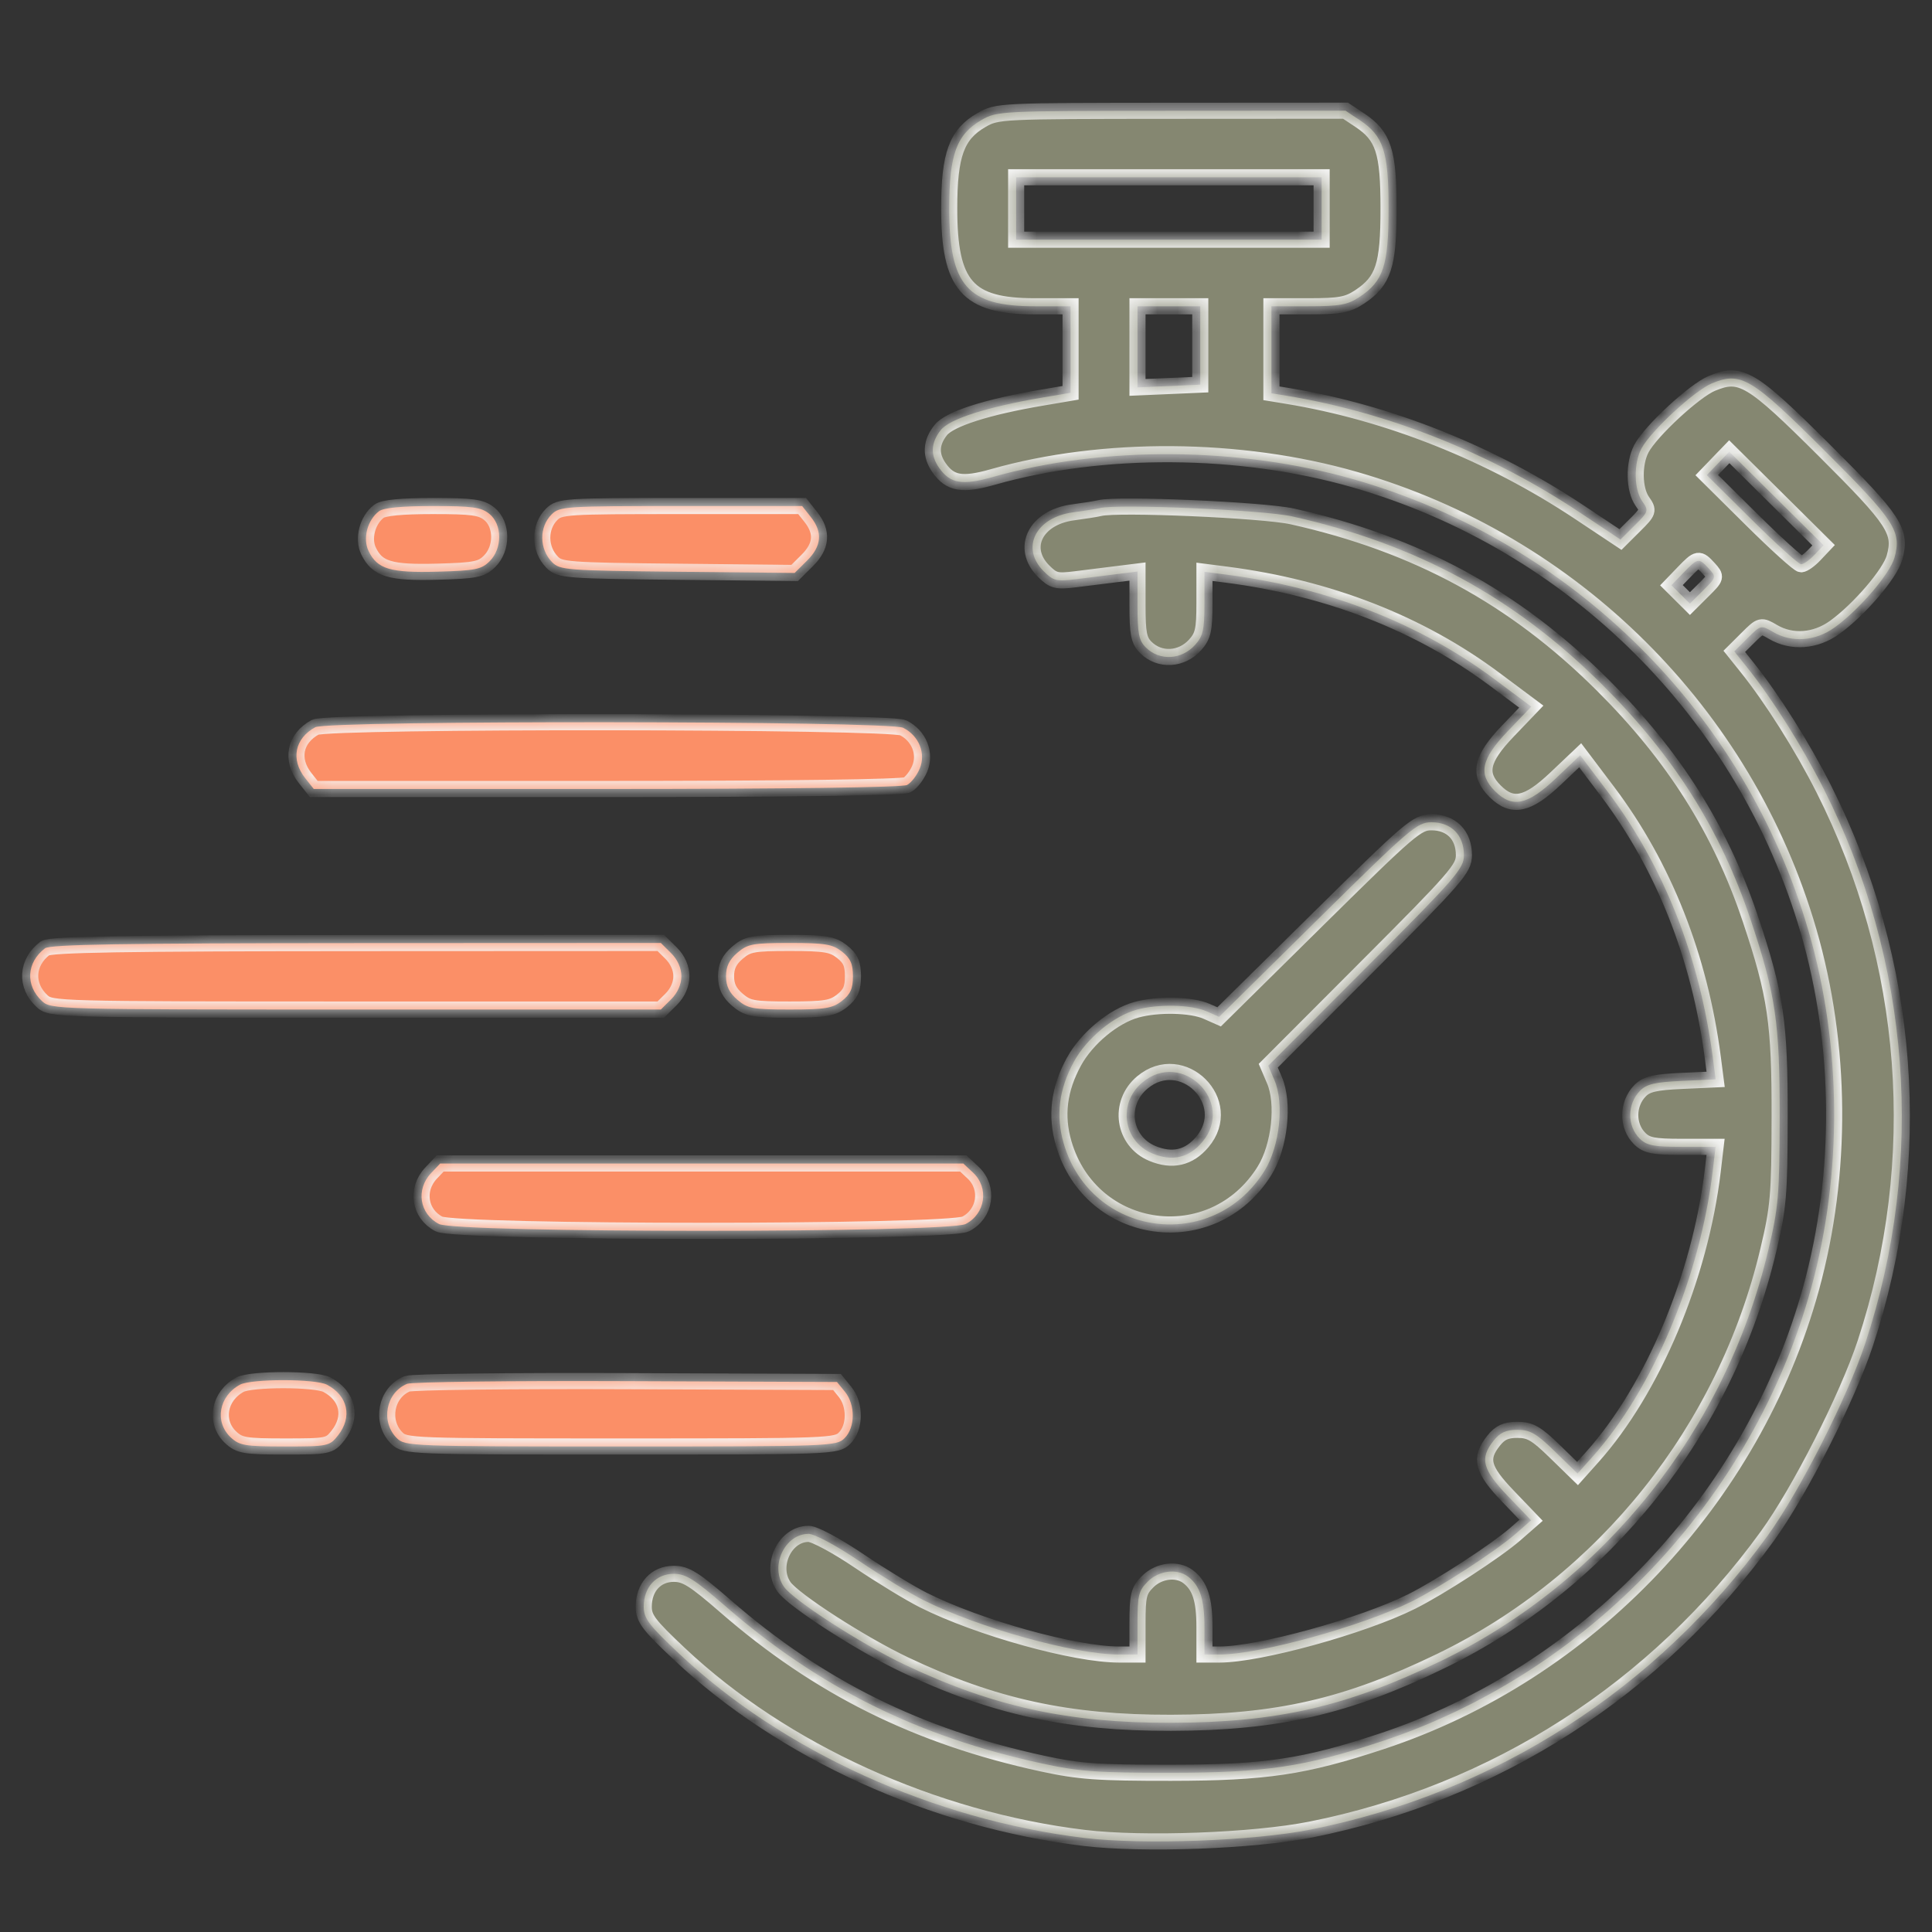 <?xml version="1.0" encoding="UTF-8"?>
<svg xmlns="http://www.w3.org/2000/svg" width="96" height="96" viewBox="0 0 96 96" fill="none">
  <rect x="0" y="0" width="96" height="96" fill="#333333" stroke="none"/>
  <mask id="path-1-inside-1_238_18415" fill="white">
    <path d="M27.413 25.557C26.78 26.186 26.79 27.277 27.434 27.935C27.817 28.326 28.157 28.352 33.662 28.41L39.486 28.47L40.103 27.857C40.83 27.134 40.889 26.447 40.289 25.689L39.858 25.144H33.843C28.105 25.144 27.809 25.163 27.413 25.557Z"></path>
    <path d="M15.665 36.135C14.645 36.689 14.434 37.742 15.16 38.659L15.591 39.204H30.144C39.063 39.204 44.842 39.127 45.072 39.005C45.277 38.896 45.56 38.531 45.7 38.194C46.017 37.433 45.663 36.558 44.878 36.163C44.182 35.813 16.306 35.786 15.665 36.135Z"></path>
    <path d="M2.235 47.12C1.315 47.822 1.25 48.969 2.087 49.744C2.533 50.157 2.758 50.163 17.689 50.163H32.837L33.348 49.656C33.67 49.336 33.858 48.912 33.858 48.509C33.858 48.106 33.67 47.682 33.348 47.363L32.837 46.855L17.701 46.862C6.131 46.867 2.487 46.928 2.235 47.12Z"></path>
    <path d="M36.642 47.339C36.238 47.685 36.076 48.019 36.076 48.509C36.076 48.999 36.238 49.333 36.642 49.679C37.153 50.116 37.409 50.163 39.248 50.163C40.997 50.163 41.366 50.102 41.835 49.735C42.258 49.404 42.383 49.124 42.383 48.509C42.383 47.894 42.258 47.614 41.835 47.284C41.366 46.916 40.997 46.855 39.248 46.855C37.409 46.855 37.153 46.903 36.642 47.339Z"></path>
    <path d="M21.419 58.292C20.653 59.103 20.843 60.321 21.813 60.82C22.693 61.272 47.103 61.272 47.982 60.82C48.969 60.312 49.155 59.017 48.348 58.264L47.867 57.814H21.871L21.419 58.292Z"></path>
    <path d="M20.232 68.76C19.172 69.195 18.897 70.643 19.719 71.461C20.124 71.864 20.412 71.875 30.843 71.875C41.274 71.875 41.562 71.864 41.967 71.461C42.501 70.931 42.51 69.801 41.986 69.158L41.589 68.67L31.122 68.628C25.365 68.605 20.464 68.665 20.232 68.76Z"></path>
    <path d="M11.922 68.805C10.87 69.377 10.648 70.659 11.467 71.425C11.899 71.828 12.176 71.875 14.155 71.875C16.292 71.875 16.376 71.857 16.793 71.33C17.519 70.412 17.292 69.359 16.25 68.807C15.678 68.504 12.478 68.503 11.922 68.805Z"></path>
    <path fill-rule="evenodd" clip-rule="evenodd" d="M48.775 5.96C47.53 6.678 47.166 7.674 47.166 10.359C47.166 14.19 48.063 15.218 51.404 15.218H53.196V19.518L51.792 19.756C49.048 20.22 47.184 20.816 46.746 21.37C46.247 22 46.221 22.617 46.667 23.25C47.217 24.03 47.816 24.132 49.332 23.701C54.8 22.146 61.628 22.195 67.314 23.831C78.175 26.954 86.722 35.454 89.863 46.255C91.517 51.942 91.563 58.301 89.992 64.017C87.108 74.505 78.92 83.138 68.634 86.533C64.801 87.799 62.891 88.083 58.186 88.088C54.535 88.091 53.616 88.025 51.787 87.629C45.607 86.29 40.692 83.849 36.054 79.817C34.507 78.472 34.077 78.202 33.481 78.202C32.596 78.202 31.987 78.869 31.987 79.836C31.987 80.419 32.236 80.749 33.759 82.182C38.898 87.02 46.386 90.423 53.877 91.326C56.798 91.678 62.286 91.475 65.126 90.91C74.294 89.084 82.316 83.928 87.824 76.32C89.428 74.106 91.799 69.432 92.689 66.736C95.684 57.651 94.943 47.766 90.624 39.207C89.555 37.089 88.056 34.714 86.802 33.149L86.175 32.366L86.837 31.707C87.494 31.054 87.504 31.052 88.105 31.404C89.035 31.95 90.21 31.863 91.163 31.176C92.38 30.299 93.913 28.511 94.136 27.708C94.5 26.398 94.155 25.871 90.675 22.402C87.019 18.758 86.507 18.452 85.068 19.047C84.198 19.406 82.025 21.416 81.562 22.29C81.166 23.037 81.187 24.319 81.604 24.912C81.93 25.375 81.916 25.42 81.231 26.101L80.52 26.809L78.469 25.445C74.073 22.522 68.975 20.493 63.956 19.67L63.176 19.542V15.218H65.016C66.584 15.218 66.962 15.149 67.564 14.749C68.745 13.964 68.997 13.191 68.997 10.359C68.997 7.527 68.745 6.754 67.564 5.969L66.857 5.5L58.207 5.505C49.703 5.51 49.544 5.517 48.775 5.96ZM50.492 11.91H65.671V8.808H50.492V11.91ZM56.521 19.25L59.641 19.114V15.218H56.522L56.521 19.25ZM84.808 23.608L87.043 25.823C88.272 27.041 89.377 28.038 89.498 28.038C89.619 28.038 89.919 27.826 90.165 27.565L90.613 27.092L85.927 22.446L84.808 23.608ZM54.651 25.246C54.479 25.289 53.883 25.384 53.325 25.457C51.461 25.702 50.697 27.227 51.859 28.383C52.343 28.863 52.498 28.902 53.471 28.78C54.063 28.706 54.991 28.59 55.535 28.522L56.522 28.399V30.079C56.522 31.485 56.59 31.828 56.938 32.174C57.617 32.849 58.707 32.793 59.381 32.048C59.779 31.608 59.849 31.297 59.849 29.972V28.413L60.941 28.554C66.015 29.207 70.546 30.976 74.272 33.757L76.089 35.112L74.935 36.316C73.595 37.712 73.434 38.465 74.291 39.317C75.148 40.169 75.904 40.009 77.308 38.677L78.519 37.529L79.882 39.335C82.673 43.034 84.458 47.551 85.111 52.57L85.249 53.633L83.574 53.709C82.239 53.769 81.816 53.868 81.494 54.197C80.851 54.853 80.842 55.945 81.474 56.573C81.821 56.919 82.167 56.987 83.568 56.987H85.246L85.105 58.176C84.48 63.44 82.127 69.033 79.126 72.392L78.387 73.219L77.273 72.133C76.34 71.225 76.035 71.048 75.4 71.048C74.829 71.048 74.536 71.182 74.211 71.593C73.516 72.472 73.658 73.019 74.93 74.345L76.079 75.543L75.297 76.227C74.339 77.063 71.551 78.876 70.141 79.58C67.7 80.799 62.572 82.213 60.596 82.213H59.849V80.856C59.849 79.476 59.629 78.796 59.035 78.343C58.489 77.926 57.586 78.035 57.033 78.586C56.581 79.035 56.522 79.272 56.522 80.653V82.213H55.609C53.402 82.213 48.626 80.885 45.883 79.508C45.219 79.174 43.78 78.298 42.685 77.56C41.558 76.799 40.47 76.217 40.178 76.217C38.99 76.217 38.241 77.832 38.957 78.849C39.43 79.521 42.807 81.698 44.96 82.719C49.352 84.803 53.08 85.617 58.186 85.605C63.468 85.592 66.918 84.803 71.597 82.535C79.736 78.591 85.751 71.046 87.865 62.124C88.371 59.991 88.422 59.394 88.43 55.539C88.44 50.82 88.236 49.432 86.983 45.687C85.493 41.232 83.177 37.564 79.615 34.021C75.247 29.675 70.395 27.041 64.212 25.66C62.775 25.339 55.529 25.025 54.651 25.246ZM83.653 28.456L83.052 29.08L83.971 29.993L84.633 29.334C85.282 28.689 85.288 28.667 84.912 28.253C84.415 27.708 84.366 27.716 83.653 28.456ZM65.473 45.693L60.577 50.527L59.953 50.251C59.199 49.918 57.535 49.88 56.475 50.173C55.33 50.489 53.998 51.594 53.364 52.753C52.616 54.122 52.452 55.437 52.856 56.821C54.221 61.482 60.268 62.301 62.835 58.173C63.585 56.966 63.82 54.827 63.328 53.678L63.019 52.955L67.879 48.086C72.371 43.587 72.741 43.161 72.741 42.49C72.741 41.494 72.114 40.858 71.131 40.858C70.415 40.858 70.073 41.151 65.473 45.693ZM56.761 53.788C55.533 54.815 55.803 56.709 57.264 57.316C58.247 57.724 59.075 57.535 59.739 56.749C61.408 54.777 58.744 52.128 56.761 53.788Z"></path>
    <path d="M18.833 25.402C18.256 25.838 18.014 26.758 18.314 27.38C18.747 28.279 19.389 28.471 21.741 28.407C23.619 28.355 23.921 28.295 24.33 27.888C24.971 27.25 24.962 26.053 24.312 25.53C23.907 25.204 23.468 25.144 21.503 25.144C19.962 25.144 19.059 25.231 18.833 25.402Z"></path>
  </mask>
  <path d="M27.413 25.557C26.78 26.186 26.79 27.277 27.434 27.935C27.817 28.326 28.157 28.352 33.662 28.41L39.486 28.47L40.103 27.857C40.83 27.134 40.889 26.447 40.289 25.689L39.858 25.144H33.843C28.105 25.144 27.809 25.163 27.413 25.557Z" fill="#FB8F67"></path>
  <path d="M15.665 36.135C14.645 36.689 14.434 37.742 15.16 38.659L15.591 39.204H30.144C39.063 39.204 44.842 39.127 45.072 39.005C45.277 38.896 45.56 38.531 45.7 38.194C46.017 37.433 45.663 36.558 44.878 36.163C44.182 35.813 16.306 35.786 15.665 36.135Z" fill="#FB8F67"></path>
  <path d="M2.235 47.12C1.315 47.822 1.25 48.969 2.087 49.744C2.533 50.157 2.758 50.163 17.689 50.163H32.837L33.348 49.656C33.67 49.336 33.858 48.912 33.858 48.509C33.858 48.106 33.67 47.682 33.348 47.363L32.837 46.855L17.701 46.862C6.131 46.867 2.487 46.928 2.235 47.12Z" fill="#FB8F67"></path>
  <path d="M36.642 47.339C36.238 47.685 36.076 48.019 36.076 48.509C36.076 48.999 36.238 49.333 36.642 49.679C37.153 50.116 37.409 50.163 39.248 50.163C40.997 50.163 41.366 50.102 41.835 49.735C42.258 49.404 42.383 49.124 42.383 48.509C42.383 47.894 42.258 47.614 41.835 47.284C41.366 46.916 40.997 46.855 39.248 46.855C37.409 46.855 37.153 46.903 36.642 47.339Z" fill="#FB8F67"></path>
  <path d="M21.419 58.292C20.653 59.103 20.843 60.321 21.813 60.82C22.693 61.272 47.103 61.272 47.982 60.82C48.969 60.312 49.155 59.017 48.348 58.264L47.867 57.814H21.871L21.419 58.292Z" fill="#FB8F67"></path>
  <path d="M20.232 68.76C19.172 69.195 18.897 70.643 19.719 71.461C20.124 71.864 20.412 71.875 30.843 71.875C41.274 71.875 41.562 71.864 41.967 71.461C42.501 70.931 42.51 69.801 41.986 69.158L41.589 68.67L31.122 68.628C25.365 68.605 20.464 68.665 20.232 68.76Z" fill="#FB8F67"></path>
  <path d="M11.922 68.805C10.87 69.377 10.648 70.659 11.467 71.425C11.899 71.828 12.176 71.875 14.155 71.875C16.292 71.875 16.376 71.857 16.793 71.33C17.519 70.412 17.292 69.359 16.25 68.807C15.678 68.504 12.478 68.503 11.922 68.805Z" fill="#FB8F67"></path>
  <path fill-rule="evenodd" clip-rule="evenodd" d="M48.775 5.96C47.53 6.678 47.166 7.674 47.166 10.359C47.166 14.19 48.063 15.218 51.404 15.218H53.196V19.518L51.792 19.756C49.048 20.22 47.184 20.816 46.746 21.37C46.247 22 46.221 22.617 46.667 23.25C47.217 24.03 47.816 24.132 49.332 23.701C54.8 22.146 61.628 22.195 67.314 23.831C78.175 26.954 86.722 35.454 89.863 46.255C91.517 51.942 91.563 58.301 89.992 64.017C87.108 74.505 78.92 83.138 68.634 86.533C64.801 87.799 62.891 88.083 58.186 88.088C54.535 88.091 53.616 88.025 51.787 87.629C45.607 86.29 40.692 83.849 36.054 79.817C34.507 78.472 34.077 78.202 33.481 78.202C32.596 78.202 31.987 78.869 31.987 79.836C31.987 80.419 32.236 80.749 33.759 82.182C38.898 87.02 46.386 90.423 53.877 91.326C56.798 91.678 62.286 91.475 65.126 90.91C74.294 89.084 82.316 83.928 87.824 76.32C89.428 74.106 91.799 69.432 92.689 66.736C95.684 57.651 94.943 47.766 90.624 39.207C89.555 37.089 88.056 34.714 86.802 33.149L86.175 32.366L86.837 31.707C87.494 31.054 87.504 31.052 88.105 31.404C89.035 31.95 90.21 31.863 91.163 31.176C92.38 30.299 93.913 28.511 94.136 27.708C94.5 26.398 94.155 25.871 90.675 22.402C87.019 18.758 86.507 18.452 85.068 19.047C84.198 19.406 82.025 21.416 81.562 22.29C81.166 23.037 81.187 24.319 81.604 24.912C81.93 25.375 81.916 25.42 81.231 26.101L80.52 26.809L78.469 25.445C74.073 22.522 68.975 20.493 63.956 19.67L63.176 19.542V15.218H65.016C66.584 15.218 66.962 15.149 67.564 14.749C68.745 13.964 68.997 13.191 68.997 10.359C68.997 7.527 68.745 6.754 67.564 5.969L66.857 5.5L58.207 5.505C49.703 5.51 49.544 5.517 48.775 5.96ZM50.492 11.91H65.671V8.808H50.492V11.91ZM56.521 19.25L59.641 19.114V15.218H56.522L56.521 19.25ZM84.808 23.608L87.043 25.823C88.272 27.041 89.377 28.038 89.498 28.038C89.619 28.038 89.919 27.826 90.165 27.565L90.613 27.092L85.927 22.446L84.808 23.608ZM54.651 25.246C54.479 25.289 53.883 25.384 53.325 25.457C51.461 25.702 50.697 27.227 51.859 28.383C52.343 28.863 52.498 28.902 53.471 28.78C54.063 28.706 54.991 28.59 55.535 28.522L56.522 28.399V30.079C56.522 31.485 56.59 31.828 56.938 32.174C57.617 32.849 58.707 32.793 59.381 32.048C59.779 31.608 59.849 31.297 59.849 29.972V28.413L60.941 28.554C66.015 29.207 70.546 30.976 74.272 33.757L76.089 35.112L74.935 36.316C73.595 37.712 73.434 38.465 74.291 39.317C75.148 40.169 75.904 40.009 77.308 38.677L78.519 37.529L79.882 39.335C82.673 43.034 84.458 47.551 85.111 52.57L85.249 53.633L83.574 53.709C82.239 53.769 81.816 53.868 81.494 54.197C80.851 54.853 80.842 55.945 81.474 56.573C81.821 56.919 82.167 56.987 83.568 56.987H85.246L85.105 58.176C84.48 63.44 82.127 69.033 79.126 72.392L78.387 73.219L77.273 72.133C76.34 71.225 76.035 71.048 75.4 71.048C74.829 71.048 74.536 71.182 74.211 71.593C73.516 72.472 73.658 73.019 74.93 74.345L76.079 75.543L75.297 76.227C74.339 77.063 71.551 78.876 70.141 79.58C67.7 80.799 62.572 82.213 60.596 82.213H59.849V80.856C59.849 79.476 59.629 78.796 59.035 78.343C58.489 77.926 57.586 78.035 57.033 78.586C56.581 79.035 56.522 79.272 56.522 80.653V82.213H55.609C53.402 82.213 48.626 80.885 45.883 79.508C45.219 79.174 43.78 78.298 42.685 77.56C41.558 76.799 40.47 76.217 40.178 76.217C38.99 76.217 38.241 77.832 38.957 78.849C39.43 79.521 42.807 81.698 44.96 82.719C49.352 84.803 53.08 85.617 58.186 85.605C63.468 85.592 66.918 84.803 71.597 82.535C79.736 78.591 85.751 71.046 87.865 62.124C88.371 59.991 88.422 59.394 88.43 55.539C88.44 50.82 88.236 49.432 86.983 45.687C85.493 41.232 83.177 37.564 79.615 34.021C75.247 29.675 70.395 27.041 64.212 25.66C62.775 25.339 55.529 25.025 54.651 25.246ZM83.653 28.456L83.052 29.08L83.971 29.993L84.633 29.334C85.282 28.689 85.288 28.667 84.912 28.253C84.415 27.708 84.366 27.716 83.653 28.456ZM65.473 45.693L60.577 50.527L59.953 50.251C59.199 49.918 57.535 49.88 56.475 50.173C55.33 50.489 53.998 51.594 53.364 52.753C52.616 54.122 52.452 55.437 52.856 56.821C54.221 61.482 60.268 62.301 62.835 58.173C63.585 56.966 63.82 54.827 63.328 53.678L63.019 52.955L67.879 48.086C72.371 43.587 72.741 43.161 72.741 42.49C72.741 41.494 72.114 40.858 71.131 40.858C70.415 40.858 70.073 41.151 65.473 45.693ZM56.761 53.788C55.533 54.815 55.803 56.709 57.264 57.316C58.247 57.724 59.075 57.535 59.739 56.749C61.408 54.777 58.744 52.128 56.761 53.788Z" fill="#858771"></path>
  <path d="M18.833 25.402C18.256 25.838 18.014 26.758 18.314 27.38C18.747 28.279 19.389 28.471 21.741 28.407C23.619 28.355 23.921 28.295 24.33 27.888C24.971 27.25 24.962 26.053 24.312 25.53C23.907 25.204 23.468 25.144 21.503 25.144C19.962 25.144 19.059 25.231 18.833 25.402Z" fill="#FB8F67"></path>
  <path d="M27.413 25.557C26.78 26.186 26.79 27.277 27.434 27.935C27.817 28.326 28.157 28.352 33.662 28.41L39.486 28.47L40.103 27.857C40.83 27.134 40.889 26.447 40.289 25.689L39.858 25.144H33.843C28.105 25.144 27.809 25.163 27.413 25.557Z" stroke="#F8F8F8" stroke-width="0.8" mask="url(#path-1-inside-1_238_18415)"></path>
  <path d="M15.665 36.135C14.645 36.689 14.434 37.742 15.16 38.659L15.591 39.204H30.144C39.063 39.204 44.842 39.127 45.072 39.005C45.277 38.896 45.56 38.531 45.7 38.194C46.017 37.433 45.663 36.558 44.878 36.163C44.182 35.813 16.306 35.786 15.665 36.135Z" stroke="#F8F8F8" stroke-width="0.8" mask="url(#path-1-inside-1_238_18415)"></path>
  <path d="M2.235 47.12C1.315 47.822 1.25 48.969 2.087 49.744C2.533 50.157 2.758 50.163 17.689 50.163H32.837L33.348 49.656C33.67 49.336 33.858 48.912 33.858 48.509C33.858 48.106 33.67 47.682 33.348 47.363L32.837 46.855L17.701 46.862C6.131 46.867 2.487 46.928 2.235 47.12Z" stroke="#F8F8F8" stroke-width="0.8" mask="url(#path-1-inside-1_238_18415)"></path>
  <path d="M36.642 47.339C36.238 47.685 36.076 48.019 36.076 48.509C36.076 48.999 36.238 49.333 36.642 49.679C37.153 50.116 37.409 50.163 39.248 50.163C40.997 50.163 41.366 50.102 41.835 49.735C42.258 49.404 42.383 49.124 42.383 48.509C42.383 47.894 42.258 47.614 41.835 47.284C41.366 46.916 40.997 46.855 39.248 46.855C37.409 46.855 37.153 46.903 36.642 47.339Z" stroke="#F8F8F8" stroke-width="0.8" mask="url(#path-1-inside-1_238_18415)"></path>
  <path d="M21.419 58.292C20.653 59.103 20.843 60.321 21.813 60.82C22.693 61.272 47.103 61.272 47.982 60.82C48.969 60.312 49.155 59.017 48.348 58.264L47.867 57.814H21.871L21.419 58.292Z" stroke="#F8F8F8" stroke-width="0.8" mask="url(#path-1-inside-1_238_18415)"></path>
  <path d="M20.232 68.76C19.172 69.195 18.897 70.643 19.719 71.461C20.124 71.864 20.412 71.875 30.843 71.875C41.274 71.875 41.562 71.864 41.967 71.461C42.501 70.931 42.51 69.801 41.986 69.158L41.589 68.67L31.122 68.628C25.365 68.605 20.464 68.665 20.232 68.76Z" stroke="#F8F8F8" stroke-width="0.8" mask="url(#path-1-inside-1_238_18415)"></path>
  <path d="M11.922 68.805C10.87 69.377 10.648 70.659 11.467 71.425C11.899 71.828 12.176 71.875 14.155 71.875C16.292 71.875 16.376 71.857 16.793 71.33C17.519 70.412 17.292 69.359 16.25 68.807C15.678 68.504 12.478 68.503 11.922 68.805Z" stroke="#F8F8F8" stroke-width="0.8" mask="url(#path-1-inside-1_238_18415)"></path>
  <path fill-rule="evenodd" clip-rule="evenodd" d="M48.775 5.96C47.53 6.678 47.166 7.674 47.166 10.359C47.166 14.19 48.063 15.218 51.404 15.218H53.196V19.518L51.792 19.756C49.048 20.22 47.184 20.816 46.746 21.37C46.247 22 46.221 22.617 46.667 23.25C47.217 24.03 47.816 24.132 49.332 23.701C54.8 22.146 61.628 22.195 67.314 23.831C78.175 26.954 86.722 35.454 89.863 46.255C91.517 51.942 91.563 58.301 89.992 64.017C87.108 74.505 78.92 83.138 68.634 86.533C64.801 87.799 62.891 88.083 58.186 88.088C54.535 88.091 53.616 88.025 51.787 87.629C45.607 86.29 40.692 83.849 36.054 79.817C34.507 78.472 34.077 78.202 33.481 78.202C32.596 78.202 31.987 78.869 31.987 79.836C31.987 80.419 32.236 80.749 33.759 82.182C38.898 87.02 46.386 90.423 53.877 91.326C56.798 91.678 62.286 91.475 65.126 90.91C74.294 89.084 82.316 83.928 87.824 76.32C89.428 74.106 91.799 69.432 92.689 66.736C95.684 57.651 94.943 47.766 90.624 39.207C89.555 37.089 88.056 34.714 86.802 33.149L86.175 32.366L86.837 31.707C87.494 31.054 87.504 31.052 88.105 31.404C89.035 31.95 90.21 31.863 91.163 31.176C92.38 30.299 93.913 28.511 94.136 27.708C94.5 26.398 94.155 25.871 90.675 22.402C87.019 18.758 86.507 18.452 85.068 19.047C84.198 19.406 82.025 21.416 81.562 22.29C81.166 23.037 81.187 24.319 81.604 24.912C81.93 25.375 81.916 25.42 81.231 26.101L80.52 26.809L78.469 25.445C74.073 22.522 68.975 20.493 63.956 19.67L63.176 19.542V15.218H65.016C66.584 15.218 66.962 15.149 67.564 14.749C68.745 13.964 68.997 13.191 68.997 10.359C68.997 7.527 68.745 6.754 67.564 5.969L66.857 5.5L58.207 5.505C49.703 5.51 49.544 5.517 48.775 5.96ZM50.492 11.91H65.671V8.808H50.492V11.91ZM56.521 19.25L59.641 19.114V15.218H56.522L56.521 19.25ZM84.808 23.608L87.043 25.823C88.272 27.041 89.377 28.038 89.498 28.038C89.619 28.038 89.919 27.826 90.165 27.565L90.613 27.092L85.927 22.446L84.808 23.608ZM54.651 25.246C54.479 25.289 53.883 25.384 53.325 25.457C51.461 25.702 50.697 27.227 51.859 28.383C52.343 28.863 52.498 28.902 53.471 28.78C54.063 28.706 54.991 28.59 55.535 28.522L56.522 28.399V30.079C56.522 31.485 56.59 31.828 56.938 32.174C57.617 32.849 58.707 32.793 59.381 32.048C59.779 31.608 59.849 31.297 59.849 29.972V28.413L60.941 28.554C66.015 29.207 70.546 30.976 74.272 33.757L76.089 35.112L74.935 36.316C73.595 37.712 73.434 38.465 74.291 39.317C75.148 40.169 75.904 40.009 77.308 38.677L78.519 37.529L79.882 39.335C82.673 43.034 84.458 47.551 85.111 52.57L85.249 53.633L83.574 53.709C82.239 53.769 81.816 53.868 81.494 54.197C80.851 54.853 80.842 55.945 81.474 56.573C81.821 56.919 82.167 56.987 83.568 56.987H85.246L85.105 58.176C84.48 63.44 82.127 69.033 79.126 72.392L78.387 73.219L77.273 72.133C76.34 71.225 76.035 71.048 75.4 71.048C74.829 71.048 74.536 71.182 74.211 71.593C73.516 72.472 73.658 73.019 74.93 74.345L76.079 75.543L75.297 76.227C74.339 77.063 71.551 78.876 70.141 79.58C67.7 80.799 62.572 82.213 60.596 82.213H59.849V80.856C59.849 79.476 59.629 78.796 59.035 78.343C58.489 77.926 57.586 78.035 57.033 78.586C56.581 79.035 56.522 79.272 56.522 80.653V82.213H55.609C53.402 82.213 48.626 80.885 45.883 79.508C45.219 79.174 43.78 78.298 42.685 77.56C41.558 76.799 40.47 76.217 40.178 76.217C38.99 76.217 38.241 77.832 38.957 78.849C39.43 79.521 42.807 81.698 44.96 82.719C49.352 84.803 53.08 85.617 58.186 85.605C63.468 85.592 66.918 84.803 71.597 82.535C79.736 78.591 85.751 71.046 87.865 62.124C88.371 59.991 88.422 59.394 88.43 55.539C88.44 50.82 88.236 49.432 86.983 45.687C85.493 41.232 83.177 37.564 79.615 34.021C75.247 29.675 70.395 27.041 64.212 25.66C62.775 25.339 55.529 25.025 54.651 25.246ZM83.653 28.456L83.052 29.08L83.971 29.993L84.633 29.334C85.282 28.689 85.288 28.667 84.912 28.253C84.415 27.708 84.366 27.716 83.653 28.456ZM65.473 45.693L60.577 50.527L59.953 50.251C59.199 49.918 57.535 49.88 56.475 50.173C55.33 50.489 53.998 51.594 53.364 52.753C52.616 54.122 52.452 55.437 52.856 56.821C54.221 61.482 60.268 62.301 62.835 58.173C63.585 56.966 63.82 54.827 63.328 53.678L63.019 52.955L67.879 48.086C72.371 43.587 72.741 43.161 72.741 42.49C72.741 41.494 72.114 40.858 71.131 40.858C70.415 40.858 70.073 41.151 65.473 45.693ZM56.761 53.788C55.533 54.815 55.803 56.709 57.264 57.316C58.247 57.724 59.075 57.535 59.739 56.749C61.408 54.777 58.744 52.128 56.761 53.788Z" stroke="#F8F8F8" stroke-width="0.8" mask="url(#path-1-inside-1_238_18415)"></path>
  <path d="M18.833 25.402C18.256 25.838 18.014 26.758 18.314 27.38C18.747 28.279 19.389 28.471 21.741 28.407C23.619 28.355 23.921 28.295 24.33 27.888C24.971 27.25 24.962 26.053 24.312 25.53C23.907 25.204 23.468 25.144 21.503 25.144C19.962 25.144 19.059 25.231 18.833 25.402Z" stroke="#F8F8F8" stroke-width="0.8" mask="url(#path-1-inside-1_238_18415)"></path>
</svg>
